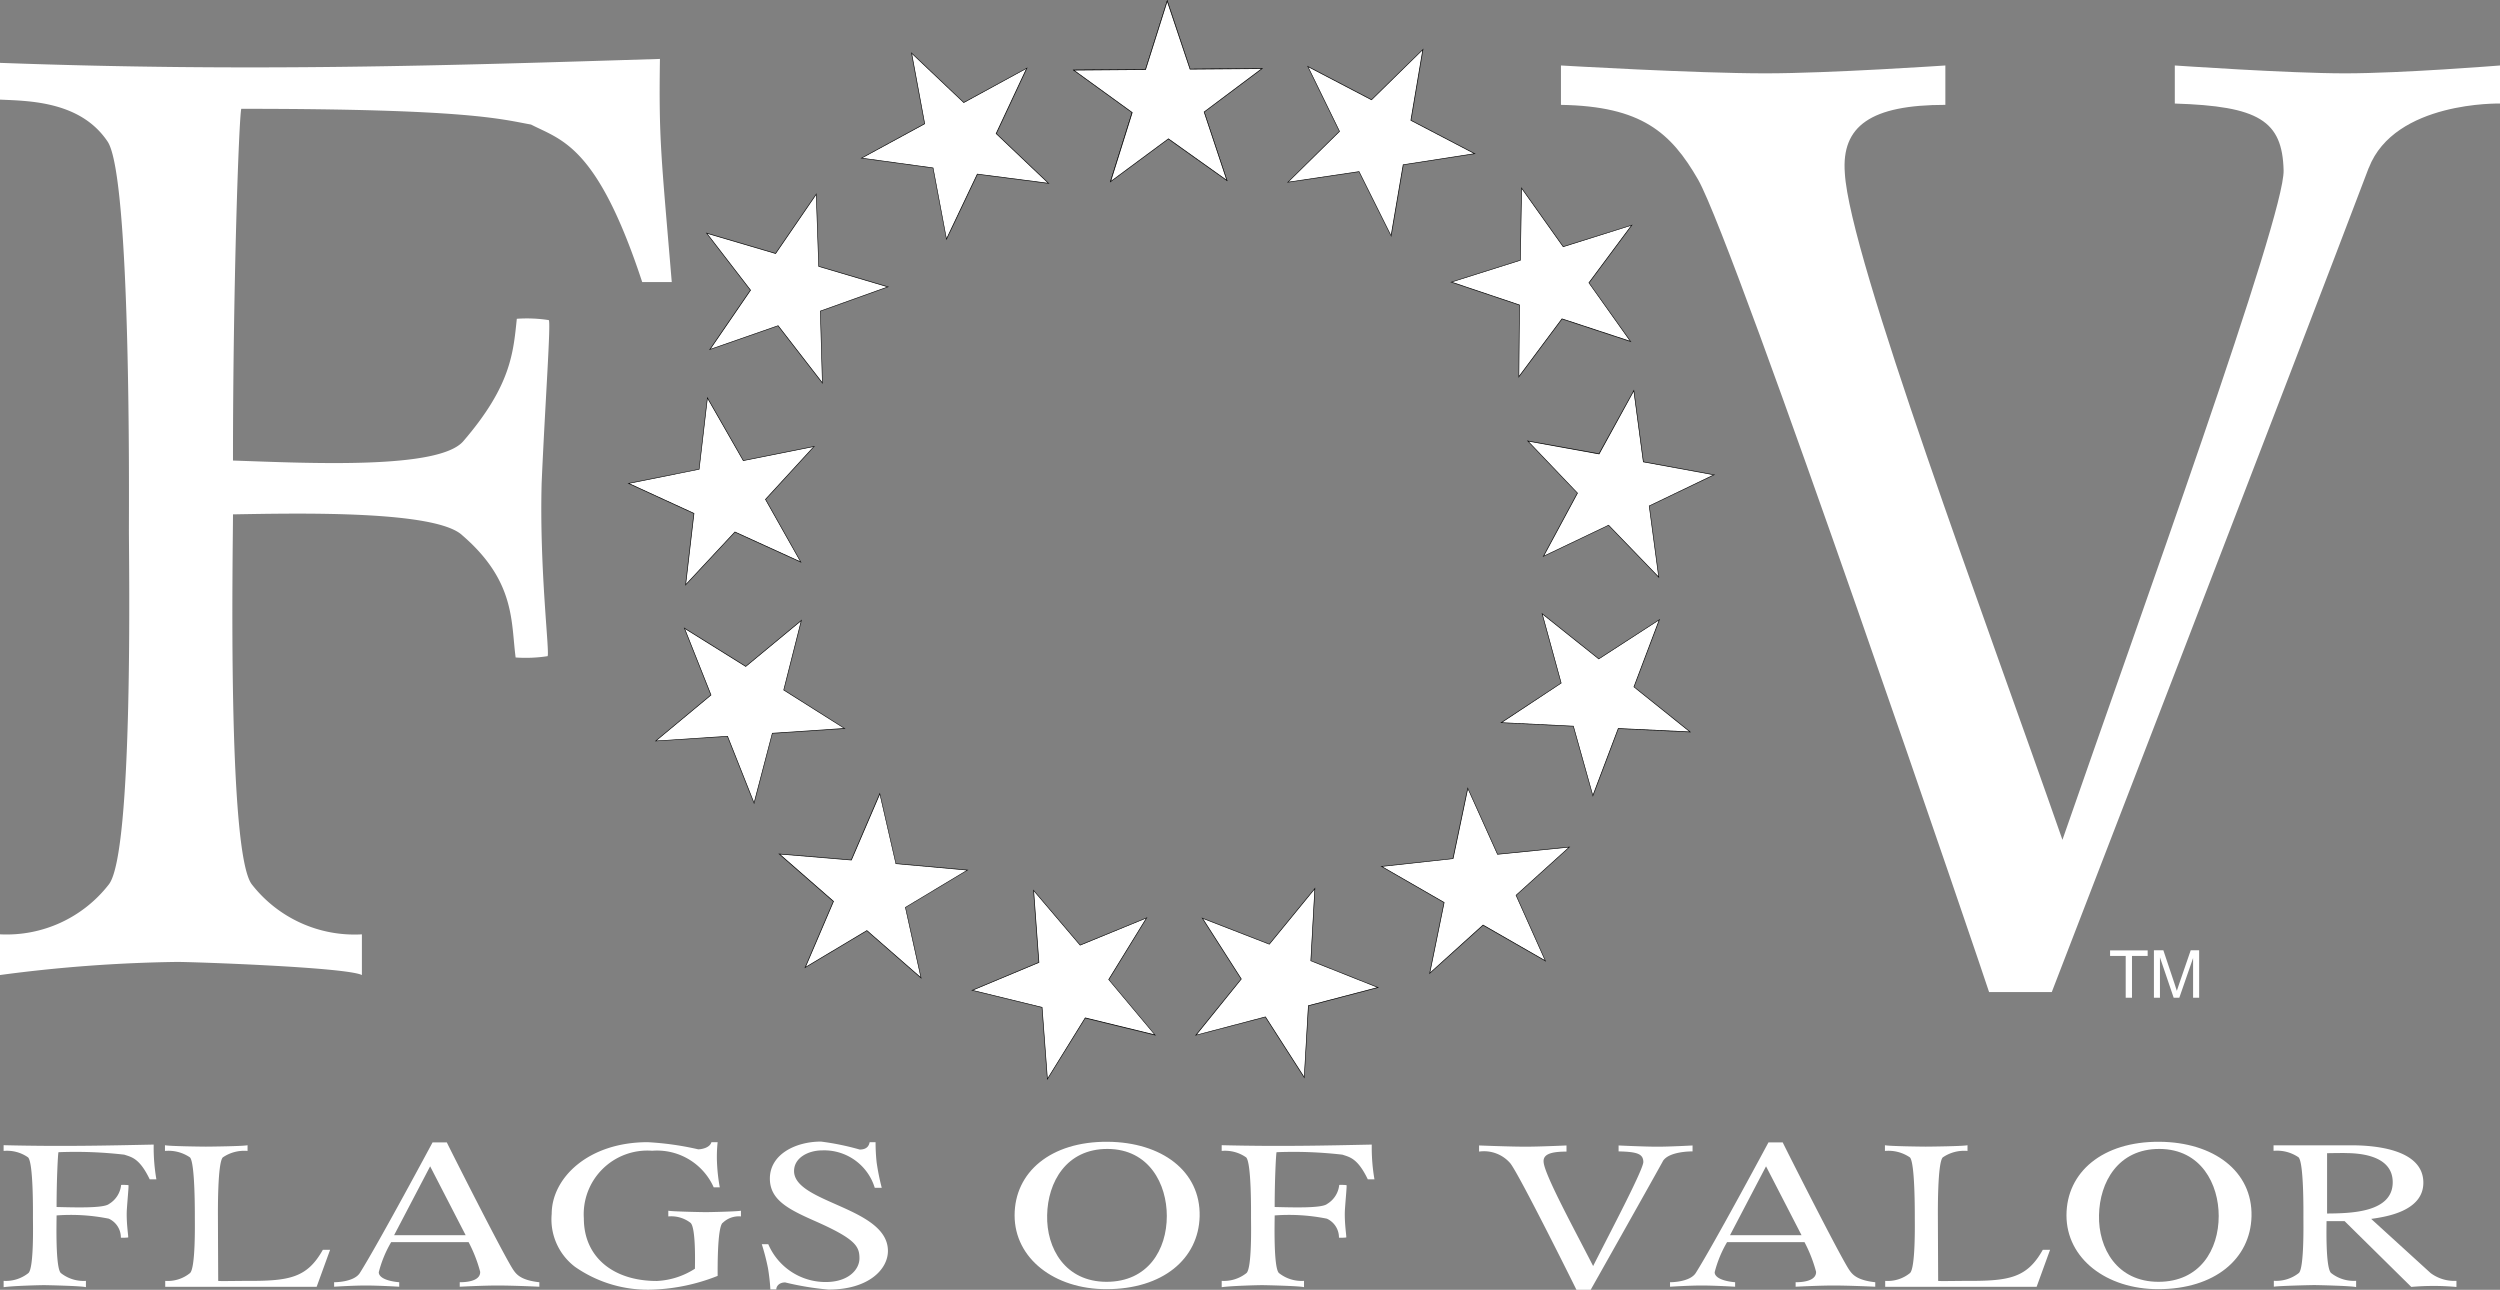 <?xml version="1.0" encoding="UTF-8"?> <svg xmlns="http://www.w3.org/2000/svg" width="154.334" height="79.623" viewBox="0 0 154.334 79.623"><rect x="0" y="0" width="154.334" height="79.623" fill="#808080" stroke="none"/><g id="Layer_11" transform="translate(0 -0.002)"><path id="Path_135" data-name="Path 135" d="M1709.725,1.62l1.405,4.21,4.438-.036L1712,8.469l1.406,4.228-3.611-2.57-3.569,2.642,1.337-4.267-3.612-2.615,4.438-.036Z" transform="translate(-1637.668 -1.555)" fill="#fff"></path><path id="Path_135_-_Outline" data-name="Path 135 - Outline" d="M1708.258,0l1.42,4.253,4.483-.036-3.605,2.7,1.42,4.272-.049-.035-3.6-2.562-3.606,2.669,1.351-4.31-3.648-2.641h.059l4.424-.036Zm1.392,4.292,0-.013L1708.259.128l-1.324,4.188h-.014l-4.379.035,3.575,2.588,0,.013-1.319,4.21,3.533-2.615.011.008,3.563,2.536-1.391-4.185.011-.008,3.522-2.64Z" transform="translate(-1636.201)" fill="#010101"></path><path id="Path_136" data-name="Path 136" d="M1370.417,84.28l3.222,3.053,3.9-2.12-1.89,4.04,3.231,3.069-4.4-.568-1.906,4.011-.829-4.394-4.417-.607,3.9-2.121Z" transform="translate(-1314.142 -81)" fill="#fff"></path><path id="Path_136_-_Outline" data-name="Path 136 - Outline" d="M1368.872,82.858l.043.041,3.211,3.043,3.938-2.142-.025.054-1.884,4.027,3.264,3.1-4.441-.574-1.925,4.052-.011-.059-.826-4.38-4.462-.613,3.938-2.142Zm3.249,3.132-.01-.01-3.178-3.012.8,4.318-.012.007-3.847,2.092,4.372.6,0,.014.817,4.335,1.886-3.97.014,0,4.337.56-3.2-3.038.006-.013,1.865-3.986Z" transform="translate(-1312.628 -79.633)" fill="#010101"></path><path id="Path_137" data-name="Path 137" d="M1121.49,310.6l4.258,1.254,2.508-3.662.154,4.457,4.273,1.265-4.173,1.493.127,4.439-2.736-3.537-4.21,1.468,2.508-3.662Z" transform="translate(-1077.865 -296.2)" fill="#fff"></path><path id="Path_137_-_Outline" data-name="Path 137 - Outline" d="M1126.99,306.652l0,.059.153,4.443,4.317,1.277-4.216,1.509.128,4.485-2.764-3.573-4.253,1.483.034-.049,2.5-3.65-2.735-3.553.057.017,4.244,1.25Zm4.347,5.784-4.229-1.252v-.014l-.152-4.4-2.483,3.624-.014,0-4.2-1.237,2.68,3.481-2.483,3.624,4.168-1.453.009.011,2.7,3.489-.125-4.394Z" transform="translate(-1076.582 -294.722)" fill="#010101"></path><path id="Path_138" data-name="Path 138" d="M997.67,636.712l4.351-.874.514-4.408,2.213,3.872,4.37-.872-3,3.266,2.18,3.869-4.069-1.855-3.041,3.261.513-4.408Z" transform="translate(-958.862 -606.866)" fill="#fff"></path><path id="Path_138_-_Outline" data-name="Path 138 - Outline" d="M1000.977,629.861l2.235,3.912,4.414-.881-3.028,3.3,2.2,3.909-4.11-1.874-3.072,3.294.519-4.453-4.075-1.87,4.4-.883Zm2.216,3.955-.007-.012L1001,629.983l-.508,4.364-.014,0-4.293.862,3.992,1.832,0,.014-.507,4.35,3.011-3.228,4.027,1.836-2.158-3.829.01-.01,2.957-3.222Z" transform="translate(-957.317 -605.358)" fill="#010101"></path><path id="Path_139" data-name="Path 139" d="M1040.72,992.109l3.416-2.834-1.64-4.124,3.785,2.359,3.433-2.84-1.089,4.3,3.755,2.371-4.462.3-1.13,4.313-1.639-4.124Z" transform="translate(-1000.237 -946.366)" fill="#fff"></path><path id="Path_139_-_Outline" data-name="Path 139 - Outline" d="M1045.347,994.7l-.022-.055-1.634-4.111-4.475.288.046-.038,3.4-2.825-1.656-4.166,3.824,2.383,3.468-2.869-.015.058-1.086,4.283,3.793,2.4-4.507.3Zm-1.63-4.207.005.013,1.617,4.069,1.119-4.269h.014l4.4-.294-3.716-2.346,0-.014,1.074-4.239-3.4,2.811-.012-.007-3.735-2.328,1.623,4.082-.011.009-3.37,2.8Z" transform="translate(-998.792 -945.057)" fill="#010101"></path><path id="Path_140" data-name="Path 140" d="M1238.366,1270.376l1.745-4.081-3.341-2.921,4.445.371,1.757-4.095.993,4.32,4.423.4-3.833,2.3.964,4.354-3.341-2.921Z" transform="translate(-1188.661 -1210.649)" fill="#fff"></path><path id="Path_140_-_Outline" data-name="Path 140 - Outline" d="M1244.133,1269.533l-.045-.039-3.331-2.911-3.85,2.3,1.763-4.123-3.375-2.95.059,0,4.431.37,1.775-4.137,1,4.365,4.469.4-3.873,2.325Zm-3.371-3,.011.009,3.3,2.882-.954-4.309.012-.007,3.782-2.271-4.378-.392,0-.014-.979-4.262-1.74,4.053h-.014l-4.386-.366,3.307,2.891-1.727,4.038Z" transform="translate(-1187.244 -1209.107)" fill="#010101"></path><path id="Path_141" data-name="Path 141" d="M1547.622,1424.872l-.33-4.426-4.312-1.053,4.116-1.718-.326-4.444,2.871,3.377,4.108-1.686-2.343,3.809,2.86,3.42-4.311-1.053Z" transform="translate(-1482.96 -1358.255)" fill="#fff"></path><path id="Path_141_-_Outline" data-name="Path 141 - Outline" d="M1546.072,1423.5l-.334-4.472-4.355-1.064.055-.023,4.1-1.713-.329-4.49,2.9,3.412,4.151-1.7-.031.051-2.335,3.8,2.889,3.455-4.355-1.064Zm-4.565-5.545,4.268,1.043v.014l.326,4.366,2.31-3.736.014,0,4.254,1.039-2.831-3.385.007-.012,2.311-3.758-4.066,1.669-.009-.011-2.832-3.332.323,4.4-.013.005Z" transform="translate(-1481.426 -1356.823)" fill="#010101"></path><path id="Path_142" data-name="Path 142" d="M1904.52,1421.618l-2.4-3.735-4.293,1.125,2.8-3.47-2.4-3.754,4.132,1.6,2.811-3.438-.248,4.464,4.143,1.647-4.293,1.125Z" transform="translate(-1824.007 -1355.103)" fill="#fff"></path><path id="Path_142_-_Outline" data-name="Path 142 - Outline" d="M1903.243,1420.233l-.032-.05-2.389-3.724-4.337,1.136,2.831-3.5-2.426-3.792.055.021,4.119,1.6,2.84-3.473,0,.06-.247,4.45,4.186,1.664-4.337,1.136Zm-2.4-3.819.008.012,2.364,3.685.254-4.385.014,0,4.236-1.11-4.1-1.631v-.014l.244-4.4-2.782,3.4-.013-.005-4.077-1.583,2.377,3.715-.009.011-2.765,3.424Z" transform="translate(-1822.714 -1353.657)" fill="#010101"></path><path id="Path_143" data-name="Path 143" d="M2202.721,1261.708l-3.848-2.212-3.292,2.976.89-4.371-3.86-2.226,4.406-.479.911-4.346,1.836,4.077,4.436-.446-3.292,2.976Z" transform="translate(-2107.32 -1202.384)" fill="#fff"></path><path id="Path_143_-_Outline" data-name="Path 143 - Outline" d="M2194.035,1260.984l.012-.058.887-4.357-3.9-2.249,4.452-.484.921-4.391.025.054,1.831,4.064,4.481-.451-3.326,3.006,1.831,4.093-.052-.03-3.835-2.2Zm-2.879-6.638,3.821,2.2,0,.014-.878,4.313,3.259-2.946.012.007,3.8,2.182-1.794-4.01.011-.009,3.248-2.936-4.391.442-.006-.013-1.812-4.023-.9,4.3h-.014Z" transform="translate(-2105.806 -1200.842)" fill="#010101"></path><path id="Path_144" data-name="Path 144" d="M2394.288,981.374l-4.433-.211-1.571,4.151-1.2-4.294-4.451-.218,3.7-2.438-1.174-4.283,3.5,2.789,3.743-2.423-1.571,4.151Z" transform="translate(-2289.948 -936.188)" fill="#fff"></path><path id="Path_144_-_Outline" data-name="Path 144 - Outline" d="M2386.789,984.08l-.016-.057-1.2-4.281-4.5-.22,3.74-2.463-1.186-4.327.047.037,3.484,2.78,3.781-2.447-1.587,4.193,3.5,2.805-.06,0-4.419-.211Zm-5.592-4.591,4.405.216,0,.013,1.188,4.237,1.555-4.109h.014l4.373.208-3.427-2.748,0-.013,1.55-4.1-3.705,2.4-.011-.009-3.448-2.752,1.161,4.239-.012.008Z" transform="translate(-2288.456 -934.892)" fill="#010101"></path><path id="Path_145" data-name="Path 145" d="M2436.138,625.07l-4,1.918.588,4.4-3.1-3.209L2425.6,630.1l2.1-3.9-3.065-3.213,4.4.8,2.145-3.909.588,4.4Z" transform="translate(-2330.324 -595.756)" fill="#fff"></path><path id="Path_145_-_Outline" data-name="Path 145 - Outline" d="M2429.831,618.295l.008.059.586,4.385,4.41.809-.054.026-3.99,1.912.594,4.444-.041-.043-3.089-3.2-4.062,1.94,2.123-3.943-3.1-3.246,4.445.8Zm4.879,5.27-4.32-.793,0-.014-.58-4.34-2.123,3.869-.014,0-4.342-.785,3.034,3.18-.006.012-2.073,3.851,3.98-1.9.01.01,3.057,3.166-.582-4.354.013-.006Z" transform="translate(-2328.958 -594.242)" fill="#010101"></path><path id="Path_146" data-name="Path 146" d="M2314.335,300.812l-2.647,3.562,2.571,3.618-4.237-1.395-2.662,3.573.04-4.432-4.21-1.414,4.264-1.347.076-4.458,2.57,3.618Z" transform="translate(-2213.599 -286.906)" fill="#fff"></path><path id="Path_146_-_Outline" data-name="Path 146 - Outline" d="M2305.96,296.99l.034.048,2.562,3.606,4.279-1.34-.036.048-2.639,3.551,2.6,3.655-4.28-1.409-2.689,3.61v-.06l.04-4.418-4.253-1.428,4.308-1.36Zm2.581,3.7-.008-.012-2.536-3.57-.075,4.413-.013,0-4.207,1.329,4.167,1.4v.014l-.04,4.373,2.635-3.537.013,0,4.18,1.376-2.544-3.582.008-.011,2.612-3.514Z" transform="translate(-2212.047 -285.435)" fill="#010101"></path><path id="Path_147" data-name="Path 147" d="M2052.383,78.49l-.74,4.376,3.934,2.056-4.408.682L2050.421,90l-1.978-3.967-4.393.653,3.187-3.137-1.958-4.006,3.934,2.056Z" transform="translate(-1964.539 -75.435)" fill="#fff"></path><path id="Path_147_-_Outline" data-name="Path 147 - Outline" d="M2051.024,77.056l-.01.059-.737,4.362,3.973,2.077-4.452.689-.756,4.437-.027-.053-1.972-3.954-4.438.66.042-.042,3.177-3.127-1.978-4.047.052.027,3.921,2.049Zm3.1,6.478-3.894-2.035,0-.014.73-4.317-3.138,3.074-3.894-2.035,1.938,3.966-.01.01-3.145,3.095,4.348-.646.006.013,1.952,3.913.741-4.348.014,0Z" transform="translate(-1963.151 -74.056)" fill="#010101"></path><path id="Path_148" data-name="Path 148" d="M1709.725,1.62l1.405,4.21,4.438-.036L1712,8.469l1.406,4.228-3.611-2.57-3.569,2.642,1.337-4.267-3.612-2.615,4.438-.036Z" transform="translate(-1637.668 -1.555)" fill="#fff"></path><path id="Path_148_-_Outline" data-name="Path 148 - Outline" d="M1708.258,0l1.42,4.253,4.483-.036-3.605,2.7,1.42,4.272-.049-.035-3.6-2.562-3.606,2.669,1.351-4.31-3.648-2.641h.059l4.424-.036Zm1.392,4.292,0-.013L1708.259.128l-1.324,4.188h-.014l-4.379.035,3.575,2.588,0,.013-1.319,4.21,3.533-2.615.011.008,3.563,2.536-1.391-4.185.011-.008,3.522-2.64Z" transform="translate(-1636.201)" fill="#010101"></path><path id="Path_149" data-name="Path 149" d="M39.645,107.294c-2.774-8.427-4.965-8.75-6.863-9.723-1.825-.324-3.8-.972-17.888-.972-.146.648-.511,10.857-.511,21.714,4.746.162,12.777.567,14.237-1.216,2.921-3.4,3.066-5.428,3.285-7.535a8.776,8.776,0,0,1,1.971.081c.146.081-.219,5.023-.438,10.047-.146,5.347.511,10.533.365,10.7a8.893,8.893,0,0,1-1.971.081c-.292-2.188,0-4.7-3.285-7.535-1.606-1.54-9.929-1.377-14.164-1.3,0,2.106-.365,20.9,1.168,22.848a8.038,8.038,0,0,0,6.79,3.079v2.512c-.949-.486-10.44-.81-11.39-.81A90.843,90.843,0,0,0,0,150.074v-2.512a7.99,7.99,0,0,0,6.717-3.079c1.533-1.945,1.241-19.932,1.241-21.876,0-1.782.146-21.8-1.314-23.983C4.965,96.113,1.752,96.113,0,96.032V93.763c15.551.567,27.671.162,40.74-.243-.073,5.023.073,5.915.73,13.774H39.645Z" transform="translate(0 -89.88)" fill="#fff"></path><path id="Path_150" data-name="Path 150" d="M2527.147,110.231c-4.453,11.748-19.567,50.882-19.567,50.882h-3.87c0-.081-15.624-46.021-17.961-50.153-1.679-2.917-3.5-4.538-8.469-4.618V103.91s8.25.486,12.631.486c3.942,0,11.1-.486,11.1-.486v2.431c-4.6,0-6.425,1.3-6.206,4.213.292,5.186,8.688,27.548,13.434,41.16,4.746-13.693,13.726-38.486,13.653-41.322-.073-3.079-1.533-3.97-6.717-4.132v-2.35s7.009.486,10.513.486,9.564-.486,9.564-.486v2.35s-6.5-.162-8.1,3.97Z" transform="translate(-2380.917 -99.866)" fill="#fff"></path><path id="Path_151" data-name="Path 151" d="M3349.734,1511.077V1508.5h-.964v-.345h2.32v.345h-.968v2.581Z" transform="translate(-3218.507 -1449.483)" fill="#fff"></path><path id="Path_152" data-name="Path 152" d="M3418.32,1511.077v-2.927h.583l.693,2.072c.063.193.11.337.139.433.033-.106.085-.263.156-.469l.7-2.036h.521v2.927h-.374v-2.449l-.85,2.449h-.349l-.847-2.491v2.491Z" transform="translate(-3285.351 -1449.483)" fill="#fff"></path><path id="Path_153" data-name="Path 153" d="M14.726,1818.425c-.631-1.312-1.129-1.363-1.561-1.514a26.329,26.329,0,0,0-4.068-.152c-.033.1-.116,1.691-.116,3.383,1.079.025,2.906.088,3.238-.189a1.548,1.548,0,0,0,.747-1.174,2.919,2.919,0,0,1,.449.013c.033.012-.05.782-.1,1.565-.033.833.116,1.64.083,1.666a2.917,2.917,0,0,1-.448.013,1.276,1.276,0,0,0-.747-1.174,11.848,11.848,0,0,0-3.221-.2c0,.328-.083,3.256.266,3.559a2.25,2.25,0,0,0,1.544.48v.391c-.216-.076-2.374-.126-2.59-.126s-1.876.038-2.49.126v-.391a2.233,2.233,0,0,0,1.528-.48c.349-.3.282-3.1.282-3.407,0-.278.033-3.395-.3-3.735a2.267,2.267,0,0,0-1.511-.4v-.353c3.537.088,6.293.025,9.265-.038a11.475,11.475,0,0,0,.166,2.146h-.415Z" transform="translate(-5.488 -1745.627)" fill="#fff"></path><path id="Path_154" data-name="Path 154" d="M271.184,1826h-9.348v-.366a2.177,2.177,0,0,0,1.528-.48c.349-.3.3-3.1.3-3.407,0-.278.017-3.395-.3-3.735a2.356,2.356,0,0,0-1.544-.4v-.353c.233.063,2.308.088,2.524.088.233,0,2.358-.025,2.574-.088v.353a2.337,2.337,0,0,0-1.528.4c-.332.341-.3,3.458-.3,3.735,0,.3.017,3.95.017,3.887.017.025,1.179,0,1.81,0,2.607.012,3.686-.2,4.649-1.918h.448l-.83,2.284Z" transform="translate(-251.636 -1746.559)" fill="#fff"></path><path id="Path_155" data-name="Path 155" d="M540.375,1821.835c-.9,0-2.341.075-2.341.075v-.277c.731,0,1.279-.19,1.262-.644a8.672,8.672,0,0,0-.714-1.83H533.8a7.174,7.174,0,0,0-.764,1.855c0,.341.531.556,1.262.619v.277s-1.262-.075-2.059-.075-1.959.075-1.959.075v-.277s1.229.012,1.594-.581c1.129-1.792,4.483-8.052,4.483-8.052h.88c0,.025,3.653,7.269,4.135,7.913.2.29.531.606,1.577.72v.277s-1.577-.075-2.574-.075Zm-4.168-7.358-2.225,4.253H538.4Z" transform="translate(-509.653 -1742.474)" fill="#fff"></path><path id="Path_156" data-name="Path 156" d="M886.143,1817.665c-.332.328-.3,2.991-.3,3.269a11.936,11.936,0,0,1-3.935.845,7.863,7.863,0,0,1-4.865-1.4,3.675,3.675,0,0,1-1.445-3.269c0-2.221,2.258-4.43,5.927-4.43a18.238,18.238,0,0,1,3.122.442c.133,0,.7-.063.813-.442h.382a8.523,8.523,0,0,0-.033,1.388,10.94,10.94,0,0,0,.166,1.4H885.6a3.829,3.829,0,0,0-3.8-2.259,3.93,3.93,0,0,0-4.217,4.177c0,2.385,1.81,3.862,4.5,3.862a4.734,4.734,0,0,0,2.358-.757c0-.277.066-2.5-.266-2.827a1.954,1.954,0,0,0-1.378-.4v-.353c.216.051,2.109.088,2.325.088.233,0,1.959-.038,2.159-.088v.353a1.422,1.422,0,0,0-1.129.4Z" transform="translate(-841.54 -1742.167)" fill="#fff"></path><path id="Path_157" data-name="Path 157" d="M1213.088,1820.857a17.975,17.975,0,0,1-2.673-.442c-.365,0-.548.227-.548.429h-.365a12.724,12.724,0,0,0-.149-1.312,13.6,13.6,0,0,0-.382-1.477h.4a3.849,3.849,0,0,0,3.553,2.335c1.378,0,2.076-.757,2.076-1.464,0-.757-.266-1.212-2.823-2.335-1.594-.707-2.707-1.288-2.707-2.587,0-1.5,1.594-2.284,3.155-2.284a15.991,15.991,0,0,1,2.391.492c.5,0,.581-.3.614-.454h.365a11.708,11.708,0,0,0,.066,1.249,14.348,14.348,0,0,0,.315,1.565h-.432a3.262,3.262,0,0,0-3.238-2.309c-.863,0-1.743.454-1.743,1.275,0,1.981,5.795,2.234,5.795,4.934,0,1.123-1.179,2.385-3.669,2.385Z" transform="translate(-1161.943 -1741.244)" fill="#fff"></path><path id="Path_158" data-name="Path 158" d="M1615.852,1821.133c-3.2,0-5.662-1.893-5.662-4.556s2.225-4.569,5.745-4.543c3.321.025,5.745,1.8,5.678,4.606-.066,2.625-2.275,4.493-5.761,4.493Zm.083-8.657c-2.557-.012-3.7,2.057-3.736,4.089-.05,2.044,1.113,4.114,3.669,4.114s3.719-1.981,3.719-4.064C1619.588,1814.659,1618.508,1812.489,1615.935,1812.476Z" transform="translate(-1547.555 -1741.546)" fill="#fff"></path><path id="Path_159" data-name="Path 159" d="M1947.856,1818.425c-.632-1.312-1.129-1.363-1.561-1.514a26.325,26.325,0,0,0-4.068-.152c-.033.1-.116,1.691-.116,3.383,1.079.025,2.906.088,3.238-.189a1.547,1.547,0,0,0,.747-1.174,2.921,2.921,0,0,1,.449.013c.033.012-.05.782-.1,1.565-.033.833.116,1.64.083,1.666a2.921,2.921,0,0,1-.448.013,1.276,1.276,0,0,0-.747-1.174,11.846,11.846,0,0,0-3.221-.2c0,.328-.083,3.256.266,3.559a2.25,2.25,0,0,0,1.544.48v.391c-.216-.076-2.374-.126-2.59-.126s-1.876.038-2.491.126v-.391a2.233,2.233,0,0,0,1.528-.48c.349-.3.282-3.1.282-3.407,0-.278.033-3.395-.3-3.735a2.267,2.267,0,0,0-1.511-.4v-.353c3.536.088,6.293.025,9.265-.038a11.459,11.459,0,0,0,.166,2.146h-.415Z" transform="translate(-1863.421 -1745.627)" fill="#fff"></path><path id="Path_160" data-name="Path 160" d="M2358.661,1818.855c-1.013,1.83-4.45,7.925-4.45,7.925h-.881c0-.013-3.553-7.168-4.084-7.812a2.141,2.141,0,0,0-1.926-.719v-.379s1.876.076,2.873.076c.9,0,2.524-.076,2.524-.076v.379c-1.046,0-1.461.2-1.411.656.066.808,1.976,4.291,3.055,6.411,1.079-2.133,3.122-5.995,3.1-6.436-.017-.479-.349-.619-1.528-.643v-.366s1.594.076,2.391.076,2.175-.076,2.175-.076v.366s-1.478-.025-1.843.619Z" transform="translate(-2256.012 -1747.155)" fill="#fff"></path><path id="Path_161" data-name="Path 161" d="M2660.475,1821.835c-.9,0-2.341.075-2.341.075v-.277c.73,0,1.278-.19,1.262-.644a8.664,8.664,0,0,0-.714-1.83H2653.9a7.178,7.178,0,0,0-.764,1.855c0,.341.531.556,1.262.619v.277s-1.262-.075-2.059-.075-1.959.075-1.959.075v-.277s1.229.012,1.594-.581c1.129-1.792,4.483-8.052,4.483-8.052h.88c0,.025,3.653,7.269,4.135,7.913.2.29.531.606,1.577.72v.277s-1.577-.075-2.573-.075Zm-4.168-7.358-2.225,4.253h4.417Z" transform="translate(-2547.283 -1742.474)" fill="#fff"></path><path id="Path_162" data-name="Path 162" d="M3000.814,1826h-9.348v-.366a2.177,2.177,0,0,0,1.527-.48c.349-.3.3-3.1.3-3.407,0-.278.017-3.395-.3-3.735a2.356,2.356,0,0,0-1.543-.4v-.353c.232.063,2.308.088,2.523.088.232,0,2.358-.025,2.574-.088v.353a2.337,2.337,0,0,0-1.528.4c-.332.341-.3,3.458-.3,3.735,0,.3.017,3.95.017,3.887.017.025,1.179,0,1.81,0,2.607.012,3.687-.2,4.649-1.918h.449l-.83,2.284Z" transform="translate(-2875.086 -1746.559)" fill="#fff"></path><path id="Path_163" data-name="Path 163" d="M3285.212,1821.133c-3.2,0-5.662-1.893-5.662-4.556s2.225-4.569,5.745-4.543c3.32.025,5.745,1.8,5.678,4.606C3290.907,1819.265,3288.7,1821.133,3285.212,1821.133Zm.083-8.657c-2.557-.012-3.7,2.057-3.736,4.089-.05,2.044,1.112,4.114,3.67,4.114s3.719-1.981,3.719-4.064c0-1.956-1.08-4.126-3.653-4.139Z" transform="translate(-3151.979 -1741.546)" fill="#fff"></path><path id="Path_164" data-name="Path 164" d="M3616.711,1826.315l-4.118-4.063h-1.113c0,.315-.067,2.9.282,3.205a2.25,2.25,0,0,0,1.544.48v.391c-.232-.076-2.358-.126-2.59-.126s-2.258.051-2.49.1v-.366a2.248,2.248,0,0,0,1.544-.48c.332-.3.282-3.1.282-3.407,0-.278.033-3.395-.3-3.735a2.356,2.356,0,0,0-1.544-.4v-.341h4.815c1.544,0,4.433.278,4.433,2.309,0,1.767-2.324,2.107-3.221,2.234l3.67,3.344a2.454,2.454,0,0,0,1.594.48v.378A15.642,15.642,0,0,0,3616.711,1826.315Zm-4.118-8.266c-.548,0-1.08.012-1.08.012v3.723c1.445-.013,4.052-.051,4.052-1.931,0-1.754-2.275-1.8-2.972-1.8Z" transform="translate(-3467.854 -1746.867)" fill="#fff"></path></g></svg> 